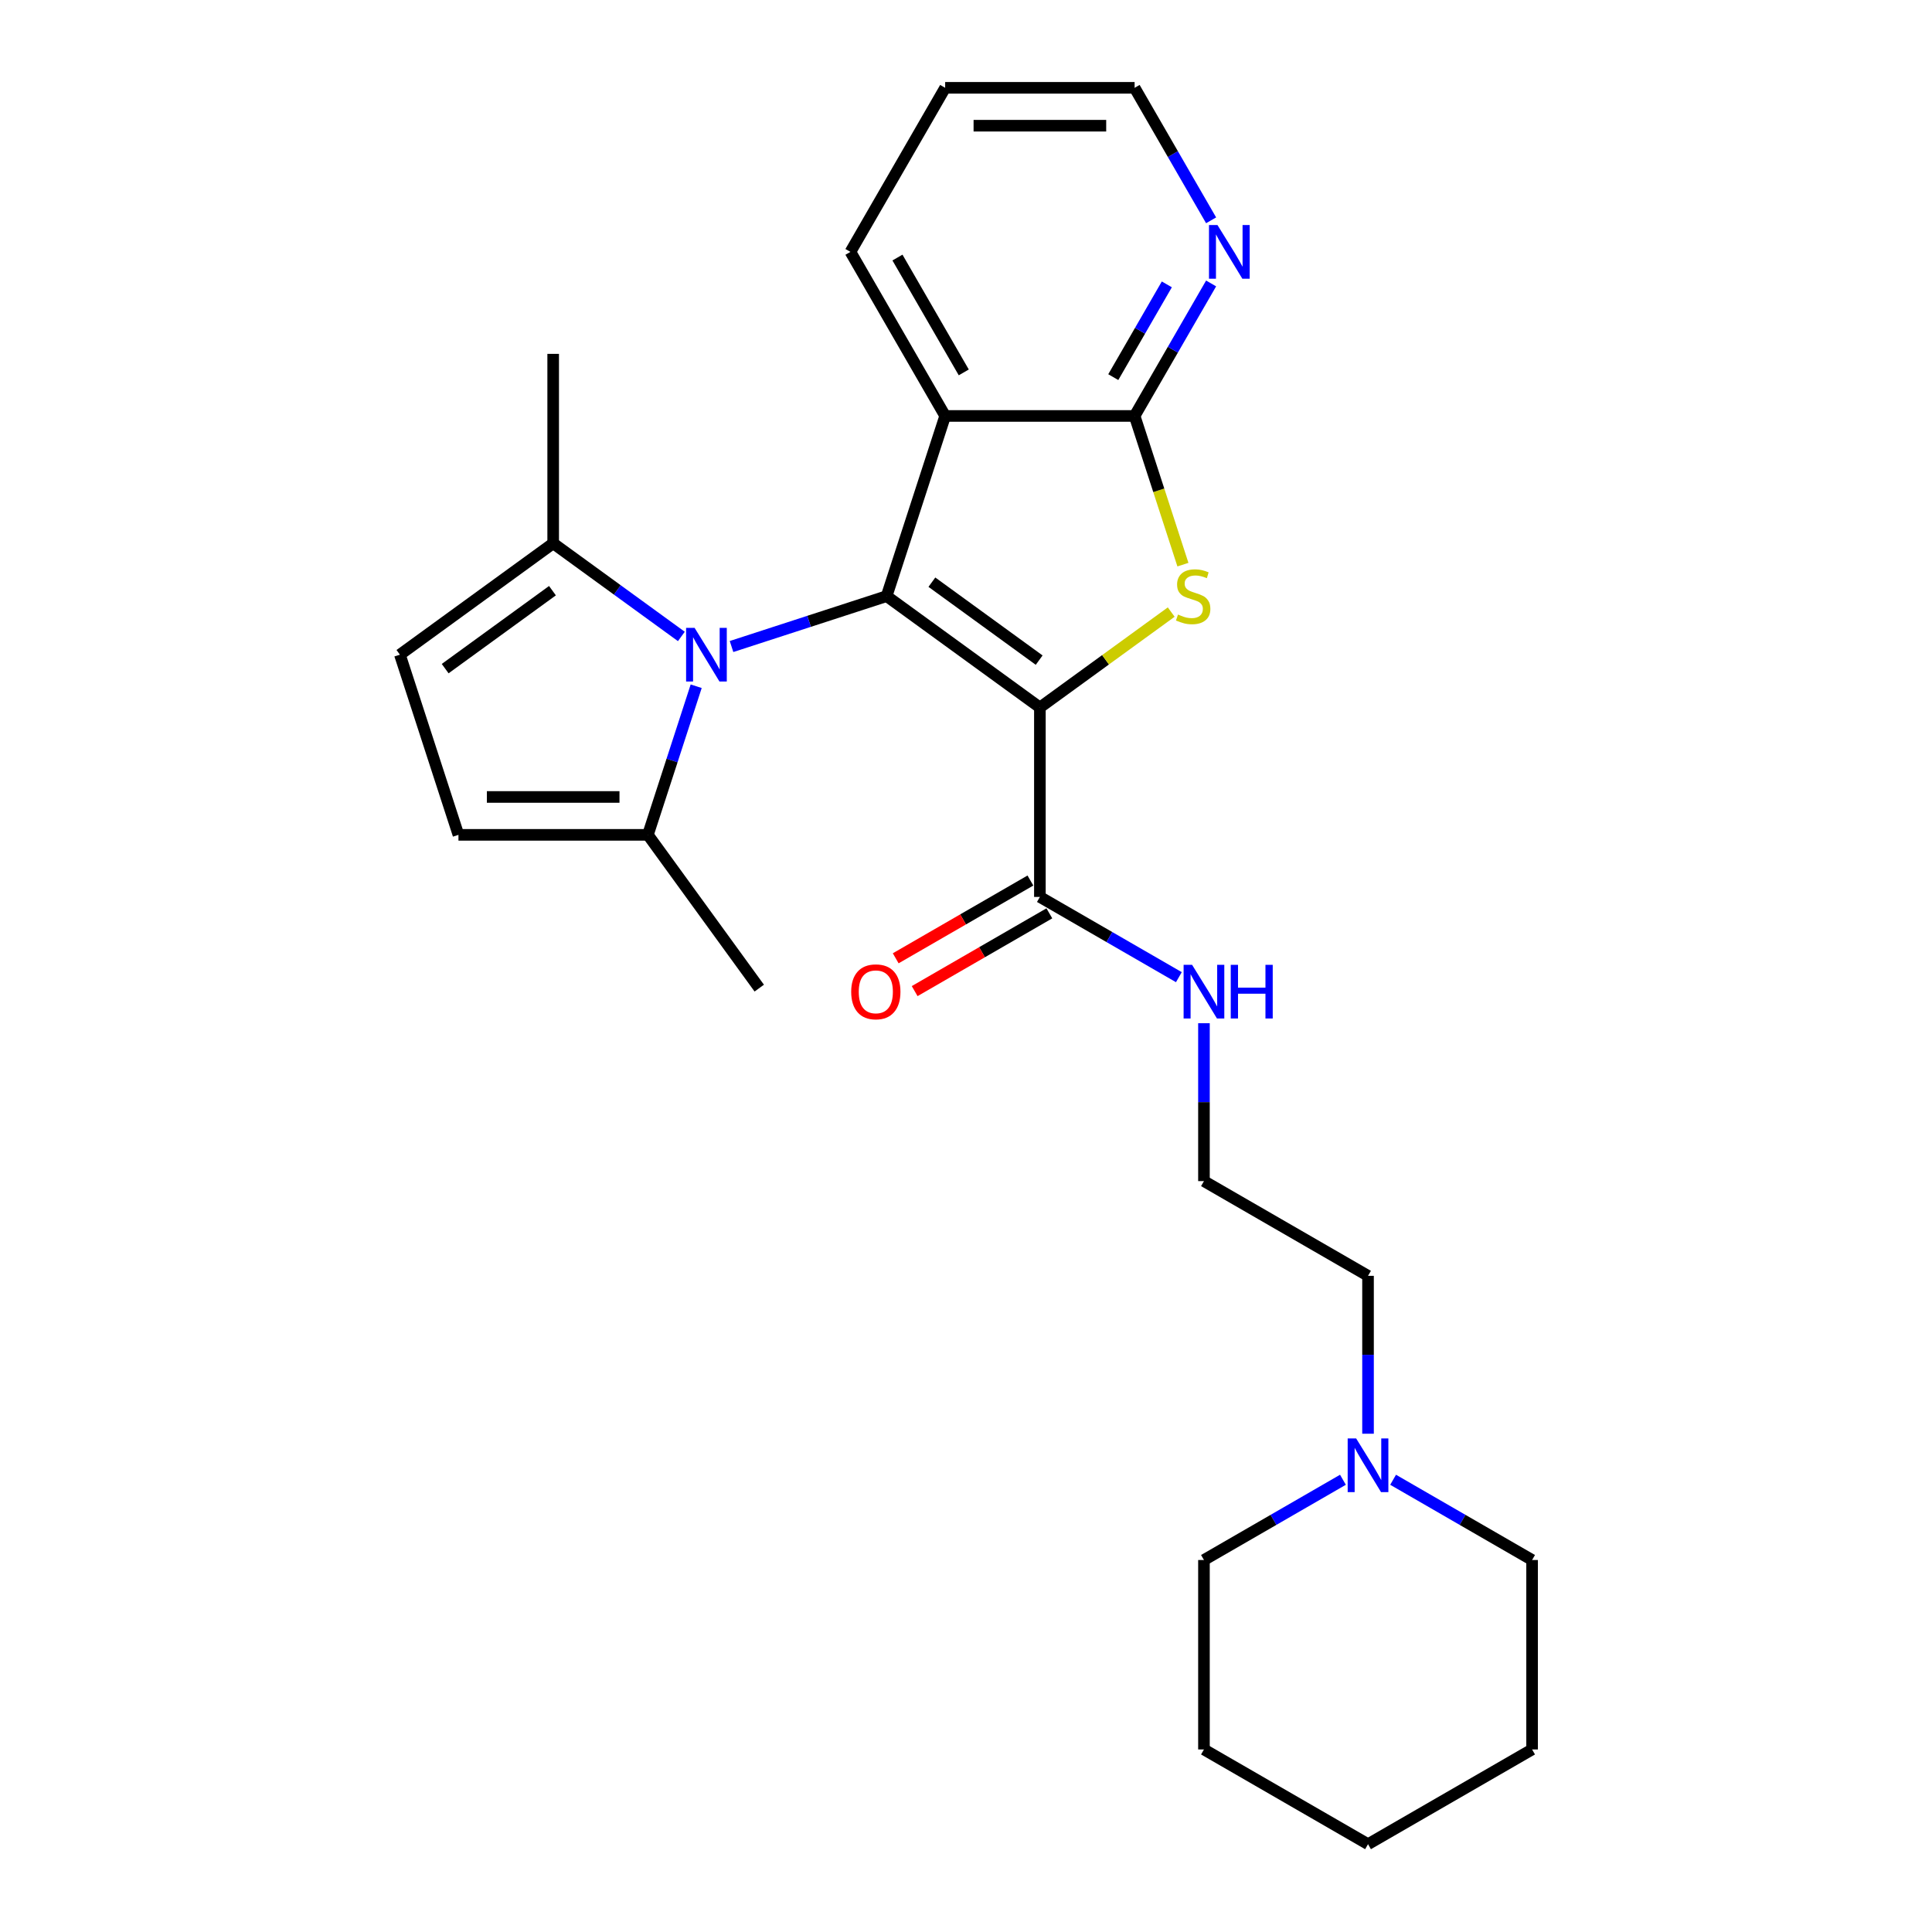 <?xml version='1.0' encoding='iso-8859-1'?>
<svg version='1.1' baseProfile='full'
              xmlns='http://www.w3.org/2000/svg'
                      xmlns:rdkit='http://www.rdkit.org/xml'
                      xmlns:xlink='http://www.w3.org/1999/xlink'
                  xml:space='preserve'
width='1000px' height='1000px' viewBox='0 0 1000 1000'>
<!-- END OF HEADER -->
<rect style='opacity:1.0;fill:#FFFFFF;stroke:none' width='1000' height='1000' x='0' y='0'> </rect>
<path class='bond-0' d='M 538.244,366.194 L 458.913,308.556' style='fill:none;fill-rule:evenodd;stroke:#000000;stroke-width:6px;stroke-linecap:butt;stroke-linejoin:miter;stroke-opacity:1' />
<path class='bond-0' d='M 537.872,341.682 L 482.34,301.336' style='fill:none;fill-rule:evenodd;stroke:#000000;stroke-width:6px;stroke-linecap:butt;stroke-linejoin:miter;stroke-opacity:1' />
<path class='bond-1' d='M 538.244,366.194 L 572.232,341.5' style='fill:none;fill-rule:evenodd;stroke:#000000;stroke-width:6px;stroke-linecap:butt;stroke-linejoin:miter;stroke-opacity:1' />
<path class='bond-1' d='M 572.232,341.5 L 606.22,316.806' style='fill:none;fill-rule:evenodd;stroke:#CCCC00;stroke-width:6px;stroke-linecap:butt;stroke-linejoin:miter;stroke-opacity:1' />
<path class='bond-5' d='M 538.244,366.194 L 538.244,464.252' style='fill:none;fill-rule:evenodd;stroke:#000000;stroke-width:6px;stroke-linecap:butt;stroke-linejoin:miter;stroke-opacity:1' />
<path class='bond-2' d='M 458.913,308.556 L 418.775,321.598' style='fill:none;fill-rule:evenodd;stroke:#000000;stroke-width:6px;stroke-linecap:butt;stroke-linejoin:miter;stroke-opacity:1' />
<path class='bond-2' d='M 418.775,321.598 L 378.637,334.64' style='fill:none;fill-rule:evenodd;stroke:#0000FF;stroke-width:6px;stroke-linecap:butt;stroke-linejoin:miter;stroke-opacity:1' />
<path class='bond-3' d='M 458.913,308.556 L 489.215,215.297' style='fill:none;fill-rule:evenodd;stroke:#000000;stroke-width:6px;stroke-linecap:butt;stroke-linejoin:miter;stroke-opacity:1' />
<path class='bond-4' d='M 612.28,292.259 L 599.777,253.778' style='fill:none;fill-rule:evenodd;stroke:#CCCC00;stroke-width:6px;stroke-linecap:butt;stroke-linejoin:miter;stroke-opacity:1' />
<path class='bond-4' d='M 599.777,253.778 L 587.274,215.297' style='fill:none;fill-rule:evenodd;stroke:#000000;stroke-width:6px;stroke-linecap:butt;stroke-linejoin:miter;stroke-opacity:1' />
<path class='bond-6' d='M 360.346,355.195 L 347.849,393.656' style='fill:none;fill-rule:evenodd;stroke:#0000FF;stroke-width:6px;stroke-linecap:butt;stroke-linejoin:miter;stroke-opacity:1' />
<path class='bond-6' d='M 347.849,393.656 L 335.352,432.117' style='fill:none;fill-rule:evenodd;stroke:#000000;stroke-width:6px;stroke-linecap:butt;stroke-linejoin:miter;stroke-opacity:1' />
<path class='bond-7' d='M 352.671,329.425 L 319.497,305.323' style='fill:none;fill-rule:evenodd;stroke:#0000FF;stroke-width:6px;stroke-linecap:butt;stroke-linejoin:miter;stroke-opacity:1' />
<path class='bond-7' d='M 319.497,305.323 L 286.323,281.221' style='fill:none;fill-rule:evenodd;stroke:#000000;stroke-width:6px;stroke-linecap:butt;stroke-linejoin:miter;stroke-opacity:1' />
<path class='bond-14' d='M 489.215,215.297 L 440.186,130.376' style='fill:none;fill-rule:evenodd;stroke:#000000;stroke-width:6px;stroke-linecap:butt;stroke-linejoin:miter;stroke-opacity:1' />
<path class='bond-14' d='M 498.845,192.753 L 464.524,133.308' style='fill:none;fill-rule:evenodd;stroke:#000000;stroke-width:6px;stroke-linecap:butt;stroke-linejoin:miter;stroke-opacity:1' />
<path class='bond-26' d='M 489.215,215.297 L 587.274,215.297' style='fill:none;fill-rule:evenodd;stroke:#000000;stroke-width:6px;stroke-linecap:butt;stroke-linejoin:miter;stroke-opacity:1' />
<path class='bond-10' d='M 587.274,215.297 L 607.072,181.005' style='fill:none;fill-rule:evenodd;stroke:#000000;stroke-width:6px;stroke-linecap:butt;stroke-linejoin:miter;stroke-opacity:1' />
<path class='bond-10' d='M 607.072,181.005 L 626.871,146.712' style='fill:none;fill-rule:evenodd;stroke:#0000FF;stroke-width:6px;stroke-linecap:butt;stroke-linejoin:miter;stroke-opacity:1' />
<path class='bond-10' d='M 576.229,195.203 L 590.088,171.199' style='fill:none;fill-rule:evenodd;stroke:#000000;stroke-width:6px;stroke-linecap:butt;stroke-linejoin:miter;stroke-opacity:1' />
<path class='bond-10' d='M 590.088,171.199 L 603.947,147.194' style='fill:none;fill-rule:evenodd;stroke:#0000FF;stroke-width:6px;stroke-linecap:butt;stroke-linejoin:miter;stroke-opacity:1' />
<path class='bond-12' d='M 533.341,455.76 L 498.48,475.887' style='fill:none;fill-rule:evenodd;stroke:#000000;stroke-width:6px;stroke-linecap:butt;stroke-linejoin:miter;stroke-opacity:1' />
<path class='bond-12' d='M 498.48,475.887 L 463.619,496.014' style='fill:none;fill-rule:evenodd;stroke:#FF0000;stroke-width:6px;stroke-linecap:butt;stroke-linejoin:miter;stroke-opacity:1' />
<path class='bond-12' d='M 543.147,472.744 L 508.286,492.872' style='fill:none;fill-rule:evenodd;stroke:#000000;stroke-width:6px;stroke-linecap:butt;stroke-linejoin:miter;stroke-opacity:1' />
<path class='bond-12' d='M 508.286,492.872 L 473.425,512.999' style='fill:none;fill-rule:evenodd;stroke:#FF0000;stroke-width:6px;stroke-linecap:butt;stroke-linejoin:miter;stroke-opacity:1' />
<path class='bond-13' d='M 538.244,464.252 L 574.214,485.019' style='fill:none;fill-rule:evenodd;stroke:#000000;stroke-width:6px;stroke-linecap:butt;stroke-linejoin:miter;stroke-opacity:1' />
<path class='bond-13' d='M 574.214,485.019 L 610.183,505.786' style='fill:none;fill-rule:evenodd;stroke:#0000FF;stroke-width:6px;stroke-linecap:butt;stroke-linejoin:miter;stroke-opacity:1' />
<path class='bond-9' d='M 335.352,432.117 L 237.294,432.117' style='fill:none;fill-rule:evenodd;stroke:#000000;stroke-width:6px;stroke-linecap:butt;stroke-linejoin:miter;stroke-opacity:1' />
<path class='bond-9' d='M 320.643,412.506 L 252.002,412.506' style='fill:none;fill-rule:evenodd;stroke:#000000;stroke-width:6px;stroke-linecap:butt;stroke-linejoin:miter;stroke-opacity:1' />
<path class='bond-18' d='M 335.352,432.117 L 392.99,511.448' style='fill:none;fill-rule:evenodd;stroke:#000000;stroke-width:6px;stroke-linecap:butt;stroke-linejoin:miter;stroke-opacity:1' />
<path class='bond-8' d='M 286.323,281.221 L 206.992,338.858' style='fill:none;fill-rule:evenodd;stroke:#000000;stroke-width:6px;stroke-linecap:butt;stroke-linejoin:miter;stroke-opacity:1' />
<path class='bond-8' d='M 285.951,305.733 L 230.419,346.079' style='fill:none;fill-rule:evenodd;stroke:#000000;stroke-width:6px;stroke-linecap:butt;stroke-linejoin:miter;stroke-opacity:1' />
<path class='bond-17' d='M 286.323,281.221 L 286.323,183.162' style='fill:none;fill-rule:evenodd;stroke:#000000;stroke-width:6px;stroke-linecap:butt;stroke-linejoin:miter;stroke-opacity:1' />
<path class='bond-28' d='M 206.992,338.858 L 237.294,432.117' style='fill:none;fill-rule:evenodd;stroke:#000000;stroke-width:6px;stroke-linecap:butt;stroke-linejoin:miter;stroke-opacity:1' />
<path class='bond-21' d='M 626.871,114.039 L 607.072,79.747' style='fill:none;fill-rule:evenodd;stroke:#0000FF;stroke-width:6px;stroke-linecap:butt;stroke-linejoin:miter;stroke-opacity:1' />
<path class='bond-21' d='M 607.072,79.747 L 587.274,45.455' style='fill:none;fill-rule:evenodd;stroke:#000000;stroke-width:6px;stroke-linecap:butt;stroke-linejoin:miter;stroke-opacity:1' />
<path class='bond-11' d='M 708.087,742.092 L 708.087,701.231' style='fill:none;fill-rule:evenodd;stroke:#0000FF;stroke-width:6px;stroke-linecap:butt;stroke-linejoin:miter;stroke-opacity:1' />
<path class='bond-11' d='M 708.087,701.231 L 708.087,660.37' style='fill:none;fill-rule:evenodd;stroke:#000000;stroke-width:6px;stroke-linecap:butt;stroke-linejoin:miter;stroke-opacity:1' />
<path class='bond-19' d='M 695.104,765.924 L 659.135,786.691' style='fill:none;fill-rule:evenodd;stroke:#0000FF;stroke-width:6px;stroke-linecap:butt;stroke-linejoin:miter;stroke-opacity:1' />
<path class='bond-19' d='M 659.135,786.691 L 623.166,807.458' style='fill:none;fill-rule:evenodd;stroke:#000000;stroke-width:6px;stroke-linecap:butt;stroke-linejoin:miter;stroke-opacity:1' />
<path class='bond-20' d='M 721.07,765.924 L 757.039,786.691' style='fill:none;fill-rule:evenodd;stroke:#0000FF;stroke-width:6px;stroke-linecap:butt;stroke-linejoin:miter;stroke-opacity:1' />
<path class='bond-20' d='M 757.039,786.691 L 793.008,807.458' style='fill:none;fill-rule:evenodd;stroke:#000000;stroke-width:6px;stroke-linecap:butt;stroke-linejoin:miter;stroke-opacity:1' />
<path class='bond-15' d='M 623.166,529.618 L 623.166,570.479' style='fill:none;fill-rule:evenodd;stroke:#0000FF;stroke-width:6px;stroke-linecap:butt;stroke-linejoin:miter;stroke-opacity:1' />
<path class='bond-15' d='M 623.166,570.479 L 623.166,611.34' style='fill:none;fill-rule:evenodd;stroke:#000000;stroke-width:6px;stroke-linecap:butt;stroke-linejoin:miter;stroke-opacity:1' />
<path class='bond-22' d='M 440.186,130.376 L 489.215,45.455' style='fill:none;fill-rule:evenodd;stroke:#000000;stroke-width:6px;stroke-linecap:butt;stroke-linejoin:miter;stroke-opacity:1' />
<path class='bond-16' d='M 623.166,611.34 L 708.087,660.37' style='fill:none;fill-rule:evenodd;stroke:#000000;stroke-width:6px;stroke-linecap:butt;stroke-linejoin:miter;stroke-opacity:1' />
<path class='bond-24' d='M 623.166,807.458 L 623.166,905.516' style='fill:none;fill-rule:evenodd;stroke:#000000;stroke-width:6px;stroke-linecap:butt;stroke-linejoin:miter;stroke-opacity:1' />
<path class='bond-23' d='M 793.008,807.458 L 793.008,905.516' style='fill:none;fill-rule:evenodd;stroke:#000000;stroke-width:6px;stroke-linecap:butt;stroke-linejoin:miter;stroke-opacity:1' />
<path class='bond-27' d='M 587.274,45.455 L 489.215,45.455' style='fill:none;fill-rule:evenodd;stroke:#000000;stroke-width:6px;stroke-linecap:butt;stroke-linejoin:miter;stroke-opacity:1' />
<path class='bond-27' d='M 572.565,65.066 L 503.924,65.066' style='fill:none;fill-rule:evenodd;stroke:#000000;stroke-width:6px;stroke-linecap:butt;stroke-linejoin:miter;stroke-opacity:1' />
<path class='bond-25' d='M 793.008,905.516 L 708.087,954.545' style='fill:none;fill-rule:evenodd;stroke:#000000;stroke-width:6px;stroke-linecap:butt;stroke-linejoin:miter;stroke-opacity:1' />
<path class='bond-29' d='M 623.166,905.516 L 708.087,954.545' style='fill:none;fill-rule:evenodd;stroke:#000000;stroke-width:6px;stroke-linecap:butt;stroke-linejoin:miter;stroke-opacity:1' />
<path  class='atom-2' d='M 609.731 318.088
Q 610.045 318.205, 611.339 318.754
Q 612.633 319.304, 614.045 319.657
Q 615.497 319.97, 616.909 319.97
Q 619.537 319.97, 621.066 318.715
Q 622.596 317.421, 622.596 315.185
Q 622.596 313.655, 621.812 312.714
Q 621.066 311.773, 619.89 311.263
Q 618.713 310.753, 616.752 310.165
Q 614.281 309.419, 612.79 308.713
Q 611.339 308.007, 610.28 306.517
Q 609.26 305.026, 609.26 302.516
Q 609.26 299.025, 611.614 296.868
Q 614.006 294.71, 618.713 294.71
Q 621.929 294.71, 625.577 296.24
L 624.675 299.26
Q 621.341 297.888, 618.831 297.888
Q 616.124 297.888, 614.634 299.025
Q 613.143 300.123, 613.182 302.045
Q 613.182 303.536, 613.928 304.438
Q 614.712 305.34, 615.81 305.85
Q 616.948 306.36, 618.831 306.948
Q 621.341 307.733, 622.831 308.517
Q 624.322 309.302, 625.381 310.91
Q 626.479 312.479, 626.479 315.185
Q 626.479 319.029, 623.89 321.108
Q 621.341 323.147, 617.066 323.147
Q 614.595 323.147, 612.712 322.598
Q 610.868 322.088, 608.672 321.186
L 609.731 318.088
' fill='#CCCC00'/>
<path  class='atom-3' d='M 359.516 324.973
L 368.615 339.682
Q 369.518 341.133, 370.969 343.761
Q 372.42 346.389, 372.499 346.546
L 372.499 324.973
L 376.186 324.973
L 376.186 352.743
L 372.381 352.743
L 362.614 336.662
Q 361.477 334.779, 360.261 332.622
Q 359.084 330.464, 358.731 329.798
L 358.731 352.743
L 355.123 352.743
L 355.123 324.973
L 359.516 324.973
' fill='#0000FF'/>
<path  class='atom-11' d='M 630.165 116.491
L 639.264 131.199
Q 640.167 132.651, 641.618 135.279
Q 643.069 137.907, 643.148 138.064
L 643.148 116.491
L 646.835 116.491
L 646.835 144.261
L 643.03 144.261
L 633.263 128.179
Q 632.126 126.297, 630.91 124.139
Q 629.733 121.982, 629.38 121.315
L 629.38 144.261
L 625.772 144.261
L 625.772 116.491
L 630.165 116.491
' fill='#0000FF'/>
<path  class='atom-12' d='M 701.948 744.543
L 711.048 759.252
Q 711.95 760.703, 713.402 763.331
Q 714.853 765.959, 714.931 766.116
L 714.931 744.543
L 718.618 744.543
L 718.618 772.313
L 714.814 772.313
L 705.047 756.232
Q 703.91 754.349, 702.694 752.192
Q 701.517 750.034, 701.164 749.368
L 701.164 772.313
L 697.555 772.313
L 697.555 744.543
L 701.948 744.543
' fill='#0000FF'/>
<path  class='atom-13' d='M 440.576 513.36
Q 440.576 506.692, 443.87 502.966
Q 447.165 499.24, 453.323 499.24
Q 459.481 499.24, 462.776 502.966
Q 466.071 506.692, 466.071 513.36
Q 466.071 520.107, 462.737 523.95
Q 459.403 527.755, 453.323 527.755
Q 447.204 527.755, 443.87 523.95
Q 440.576 520.146, 440.576 513.36
M 453.323 524.617
Q 457.559 524.617, 459.834 521.793
Q 462.148 518.93, 462.148 513.36
Q 462.148 507.908, 459.834 505.162
Q 457.559 502.378, 453.323 502.378
Q 449.087 502.378, 446.773 505.123
Q 444.498 507.869, 444.498 513.36
Q 444.498 518.969, 446.773 521.793
Q 449.087 524.617, 453.323 524.617
' fill='#FF0000'/>
<path  class='atom-14' d='M 617.027 499.397
L 626.127 514.105
Q 627.029 515.557, 628.48 518.185
Q 629.932 520.813, 630.01 520.969
L 630.01 499.397
L 633.697 499.397
L 633.697 527.167
L 629.892 527.167
L 620.126 511.085
Q 618.988 509.202, 617.772 507.045
Q 616.596 504.888, 616.243 504.221
L 616.243 527.167
L 612.634 527.167
L 612.634 499.397
L 617.027 499.397
' fill='#0000FF'/>
<path  class='atom-14' d='M 637.031 499.397
L 640.797 499.397
L 640.797 511.203
L 654.995 511.203
L 654.995 499.397
L 658.761 499.397
L 658.761 527.167
L 654.995 527.167
L 654.995 514.341
L 640.797 514.341
L 640.797 527.167
L 637.031 527.167
L 637.031 499.397
' fill='#0000FF'/>
</svg>

